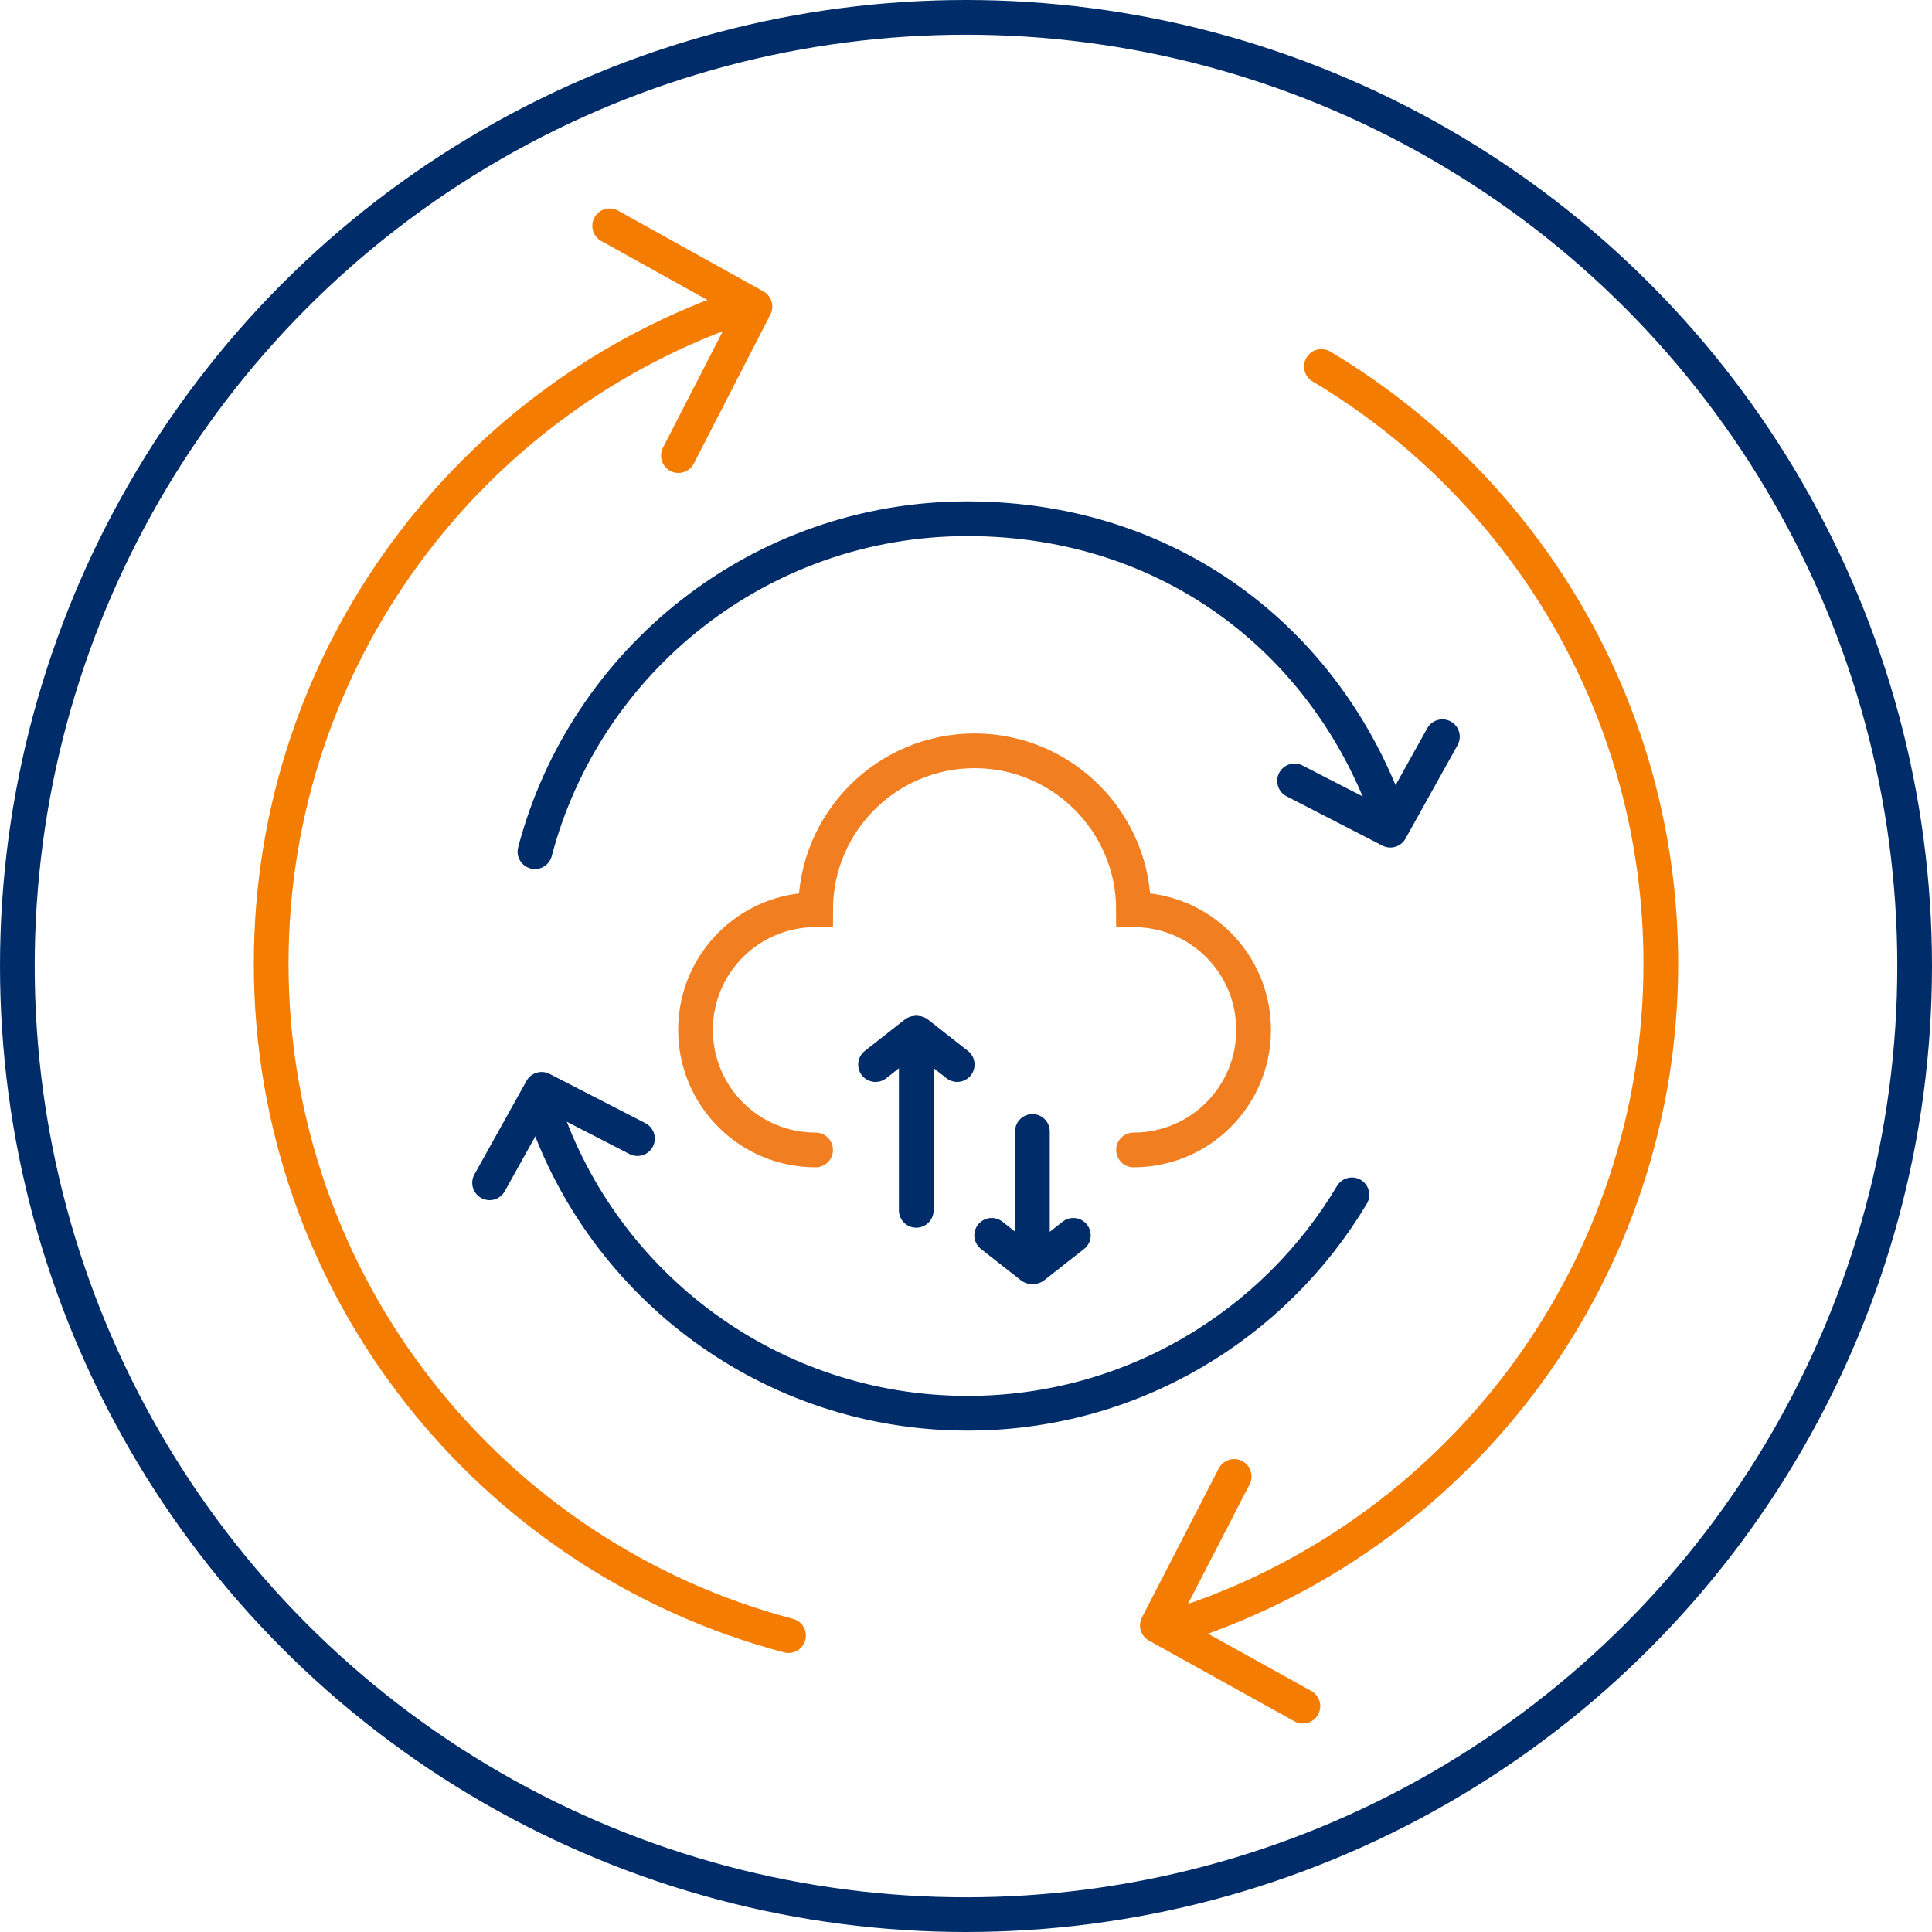 <?xml version="1.0" encoding="UTF-8"?>
<svg id="Layer_1" data-name="Layer 1" xmlns="http://www.w3.org/2000/svg" viewBox="0 0 83.5 83.5">
  <defs>
    <style>
      .cls-1 {
        stroke: #f47c00;
      }

      .cls-1, .cls-2 {
        stroke-linejoin: round;
      }

      .cls-1, .cls-2, .cls-3 {
        fill: none;
        stroke-linecap: round;
        stroke-width: 1.5px;
      }

      .cls-2 {
        stroke: #002d6a;
      }

      .cls-3 {
        stroke: #f17e21;
        stroke-miterlimit: 10;
      }
    </style>
  </defs>
  <g>
    <path class="cls-1" d="M57.11,15.84c8.79,5.24,14.67,14.84,14.67,25.81,0,13.21-8.53,24.43-20.39,28.45"/>
    <path class="cls-1" d="M34.08,70.69c-12.87-3.39-22.36-15.11-22.36-29.04,0-13.26,8.6-24.52,20.52-28.49"/>
    <polyline class="cls-1" points="56.31 73.74 50.02 70.25 53.34 63.81"/>
    <polyline class="cls-1" points="26.35 9.76 32.63 13.25 29.32 19.69"/>
  </g>
  <circle class="cls-2" cx="41.75" cy="41.75" r="41"/>
  <g>
    <path class="cls-2" d="M58.43,51.64c-3.37,5.65-9.55,9.44-16.61,9.44-8.5,0-15.73-5.49-18.31-13.12"/>
    <path class="cls-2" d="M23.12,36.81c2.18-8.28,9.72-14.39,18.69-14.39s15.78,5.53,18.34,13.21"/>
    <polyline class="cls-2" points="21.16 51.12 23.41 47.08 27.55 49.21"/>
    <polyline class="cls-2" points="62.34 31.84 60.09 35.88 55.95 33.75"/>
  </g>
  <path class="cls-3" d="M48.99,49.7c2.87,0,5.19-2.32,5.19-5.19s-2.32-5.19-5.19-5.19c0-3.79-3.08-6.87-6.87-6.87s-6.87,3.08-6.87,6.87c-2.87,0-5.19,2.32-5.19,5.19s2.32,5.19,5.19,5.19"/>
  <g>
    <g>
      <line class="cls-2" x1="44.62" y1="48.9" x2="44.62" y2="54.74"/>
      <line class="cls-2" x1="44.58" y1="54.74" x2="42.86" y2="53.39"/>
      <line class="cls-2" x1="44.67" y1="54.74" x2="46.39" y2="53.39"/>
    </g>
    <g>
      <line class="cls-2" x1="39.6" y1="52.31" x2="39.6" y2="44.66"/>
      <line class="cls-2" x1="39.56" y1="44.66" x2="37.84" y2="46.01"/>
      <line class="cls-2" x1="39.65" y1="44.66" x2="41.37" y2="46.01"/>
    </g>
  </g>
</svg>